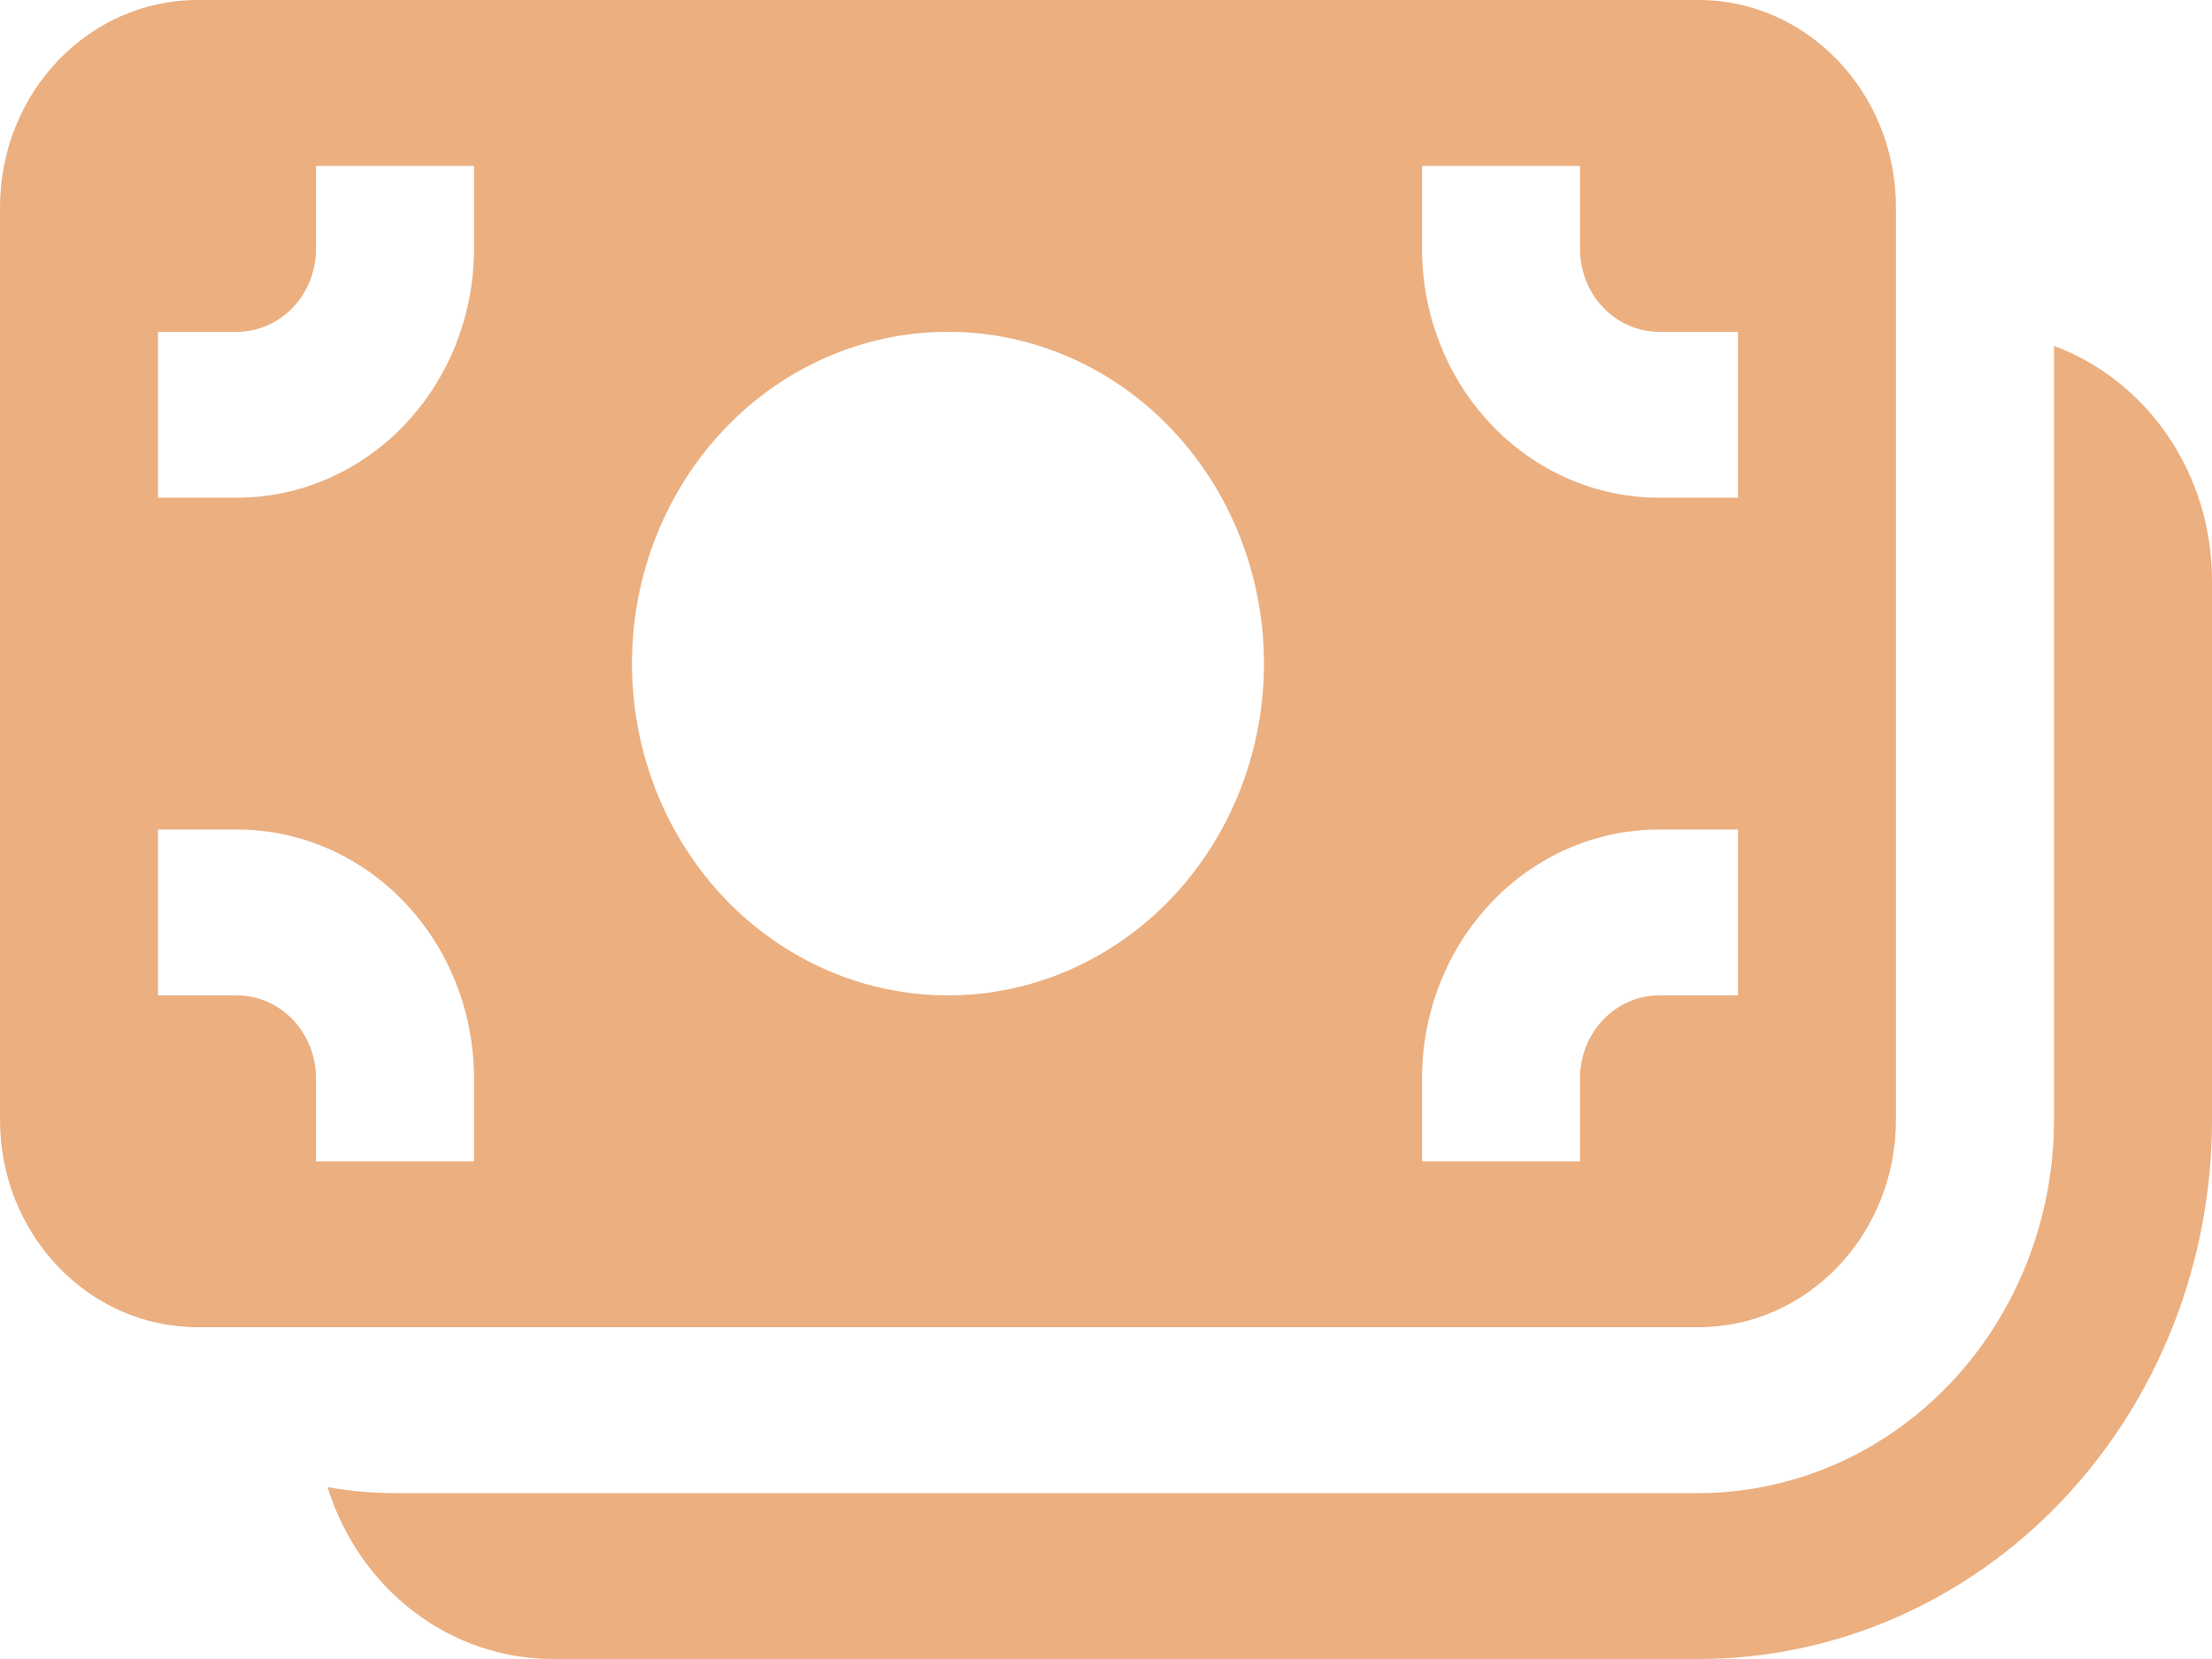<?xml version="1.0" encoding="UTF-8"?> <svg xmlns="http://www.w3.org/2000/svg" width="24" height="18" viewBox="0 0 24 18" fill="none"><path d="M0 2.25C0 1.008 0.96 0 2.143 0H18.429C19.611 0 20.571 1.008 20.571 2.25V12.15C20.571 13.392 19.611 14.4 18.429 14.4H2.143C0.96 14.4 0 13.392 0 12.15V2.25ZM5.143 2.7V1.8H3.429V2.7C3.429 2.939 3.338 3.168 3.178 3.336C3.017 3.505 2.799 3.6 2.571 3.6H1.714V5.4H2.571C3.253 5.4 3.907 5.116 4.39 4.609C4.872 4.103 5.143 3.416 5.143 2.7ZM13.714 7.2C13.714 6.245 13.353 5.33 12.71 4.654C12.067 3.979 11.195 3.6 10.286 3.6C9.376 3.6 8.504 3.979 7.861 4.654C7.218 5.33 6.857 6.245 6.857 7.2C6.857 8.155 7.218 9.07 7.861 9.746C8.504 10.421 9.376 10.8 10.286 10.8C11.195 10.8 12.067 10.421 12.71 9.746C13.353 9.07 13.714 8.155 13.714 7.2ZM17.143 1.8H15.429V2.7C15.429 3.416 15.7 4.103 16.182 4.609C16.664 5.116 17.318 5.4 18 5.4H18.857V3.6H18C17.773 3.6 17.555 3.505 17.394 3.336C17.233 3.168 17.143 2.939 17.143 2.7V1.8ZM5.143 11.7C5.143 10.984 4.872 10.297 4.39 9.791C3.907 9.284 3.253 9 2.571 9H1.714V10.8H2.571C2.799 10.8 3.017 10.895 3.178 11.064C3.338 11.232 3.429 11.461 3.429 11.7V12.6H5.143V11.7ZM17.143 12.6V11.7C17.143 11.461 17.233 11.232 17.394 11.064C17.555 10.895 17.773 10.8 18 10.8H18.857V9H18C17.318 9 16.664 9.284 16.182 9.791C15.7 10.297 15.429 10.984 15.429 11.7V12.6H17.143ZM6 18C5.457 18 4.928 17.82 4.488 17.485C4.049 17.15 3.722 16.677 3.554 16.135C3.791 16.178 4.035 16.2 4.286 16.2H18.429C19.451 16.2 20.433 15.773 21.156 15.014C21.879 14.254 22.286 13.224 22.286 12.15V3.753C22.787 3.939 23.221 4.284 23.529 4.74C23.836 5.196 24 5.741 24 6.3V12.15C24 12.918 23.856 13.679 23.576 14.389C23.296 15.098 22.886 15.743 22.368 16.287C21.851 16.83 21.237 17.261 20.561 17.555C19.885 17.849 19.16 18 18.429 18H6Z" fill="#EBAF80"></path></svg> 